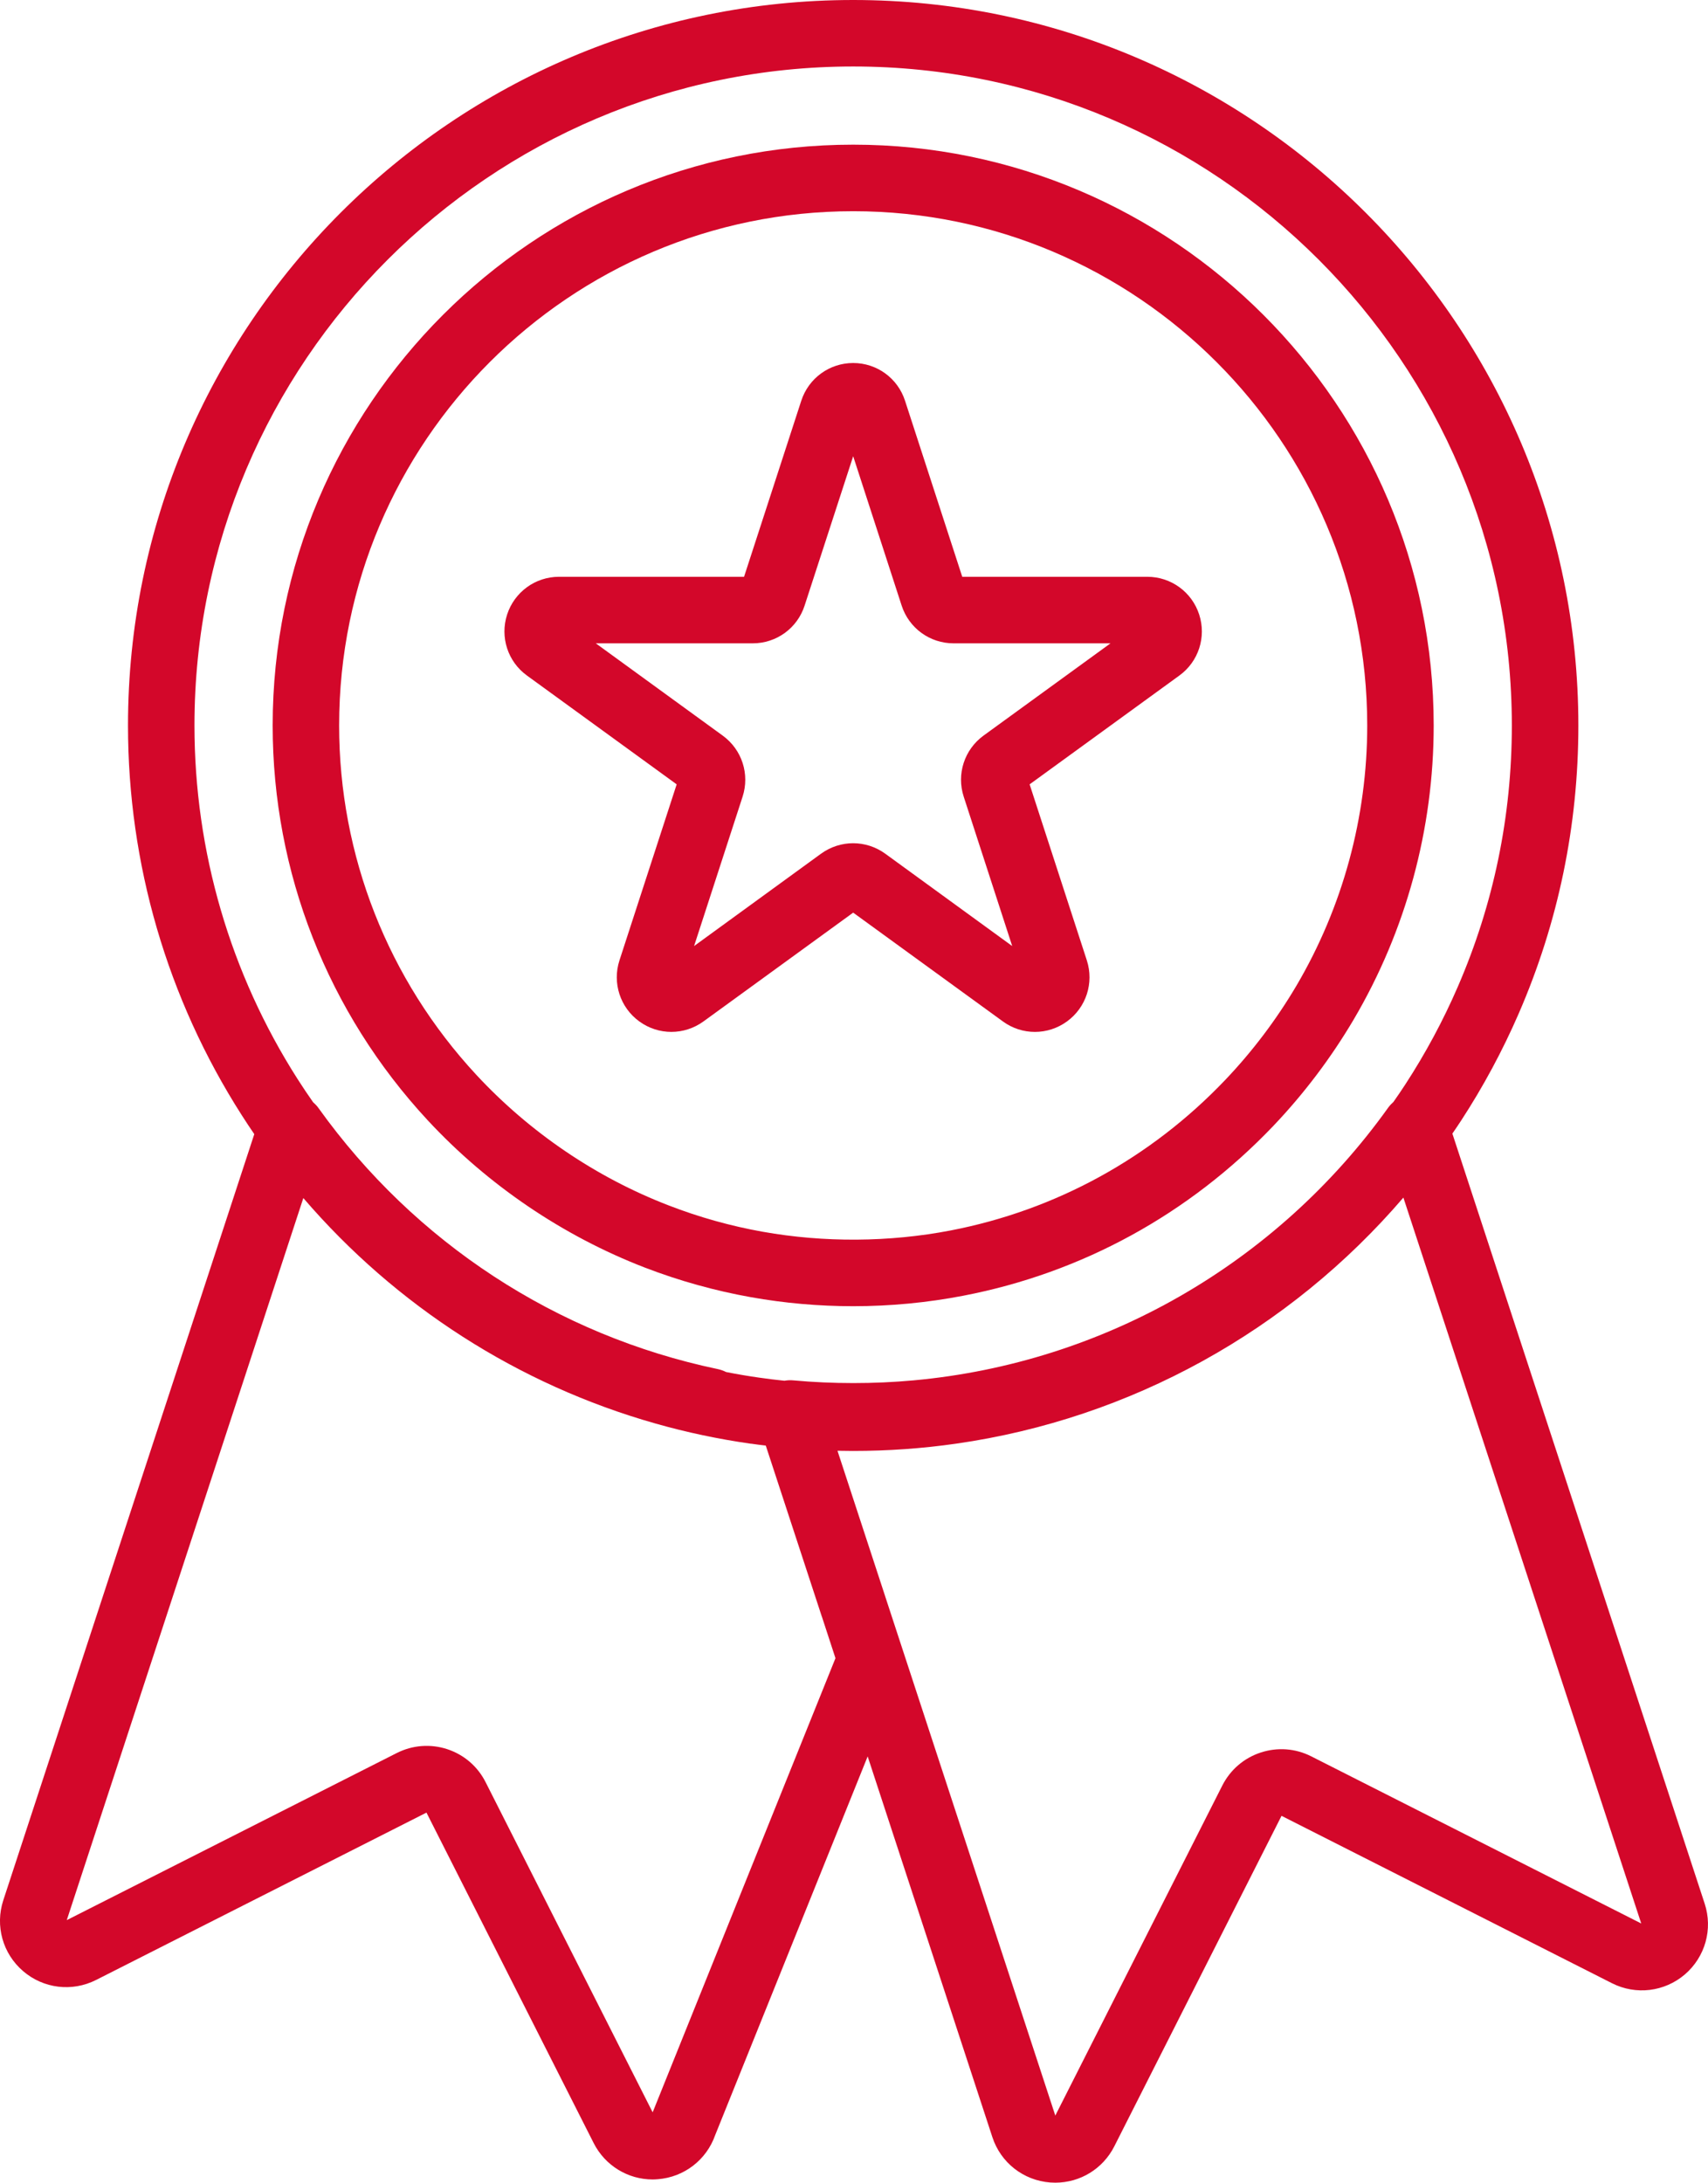 <?xml version="1.0" encoding="UTF-8"?>
<svg xmlns="http://www.w3.org/2000/svg" version="1.1" viewBox="0 0 28.063 35.848">
  <defs>
    <style>
      .cls-1 {
        fill: #d3072a;
      }
    </style>
  </defs>
  <!-- Generator: Adobe Illustrator 28.7.1, SVG Export Plug-In . SVG Version: 1.2.0 Build 142)  -->
  <g>
    <g id="Ebene_1">
      <g>
        <path class="cls-1" d="M.379,32.373c.334.288.805.345,1.199.146l5.429-2.749,2.748,5.429c.187.368.561.596.968.596.028,0,.057-.002.085-.004.432-.033.8-.317.943-.725l2.505-6.219,2.049,6.253c.137.419.51.711.95.745.028.002.056.003.084.003.408,0,.782-.227.969-.596l2.748-5.429,5.429,2.749c.393.199.864.142,1.199-.145.334-.288.462-.744.324-1.163l-4.145-12.646c.048-.07.096-.14.142-.211.365-.559.684-1.153.949-1.763.65-1.497.979-3.088.979-4.729C25.933,5.345,20.588,0,14.018,0S2.103,5.345,2.103,11.915c0,2.275.646,4.488,1.868,6.399.067.106.137.21.207.313L.054,31.21c-.137.419-.01.876.325,1.163M26.966,31.591l-5.422-2.745c-.259-.131-.553-.153-.829-.063-.276.09-.5.283-.632.542l-2.744,5.421-2.793-8.521s-.003-.009-.004-.013l-.782-2.385c.086.002.172.003.258.003.569,0,1.139-.04,1.694-.12,2.867-.41,5.472-1.857,7.346-4.041l3.908,11.922ZM3.195,11.915C3.195,5.947,8.05,1.092,14.018,1.092s10.822,4.855,10.822,10.823c0,1.491-.299,2.935-.889,4.294-.24.554-.53,1.093-.861,1.601-.064.098-.129.194-.196.289-.031.027-.06.058-.085.092-1.833,2.563-4.675,4.195-7.799,4.48-.654.06-1.331.059-1.976,0-.049-.005-.098-.002-.146.006-.134-.013-.267-.03-.4-.049-.003,0-.006-.001-.009-.001-.184-.026-.367-.057-.549-.093-.042-.021-.088-.038-.136-.048-2.647-.554-4.977-2.076-6.561-4.287-.025-.036-.056-.067-.088-.095-.087-.124-.172-.251-.254-.379-1.109-1.736-1.696-3.745-1.696-5.811M4.984,19.677c1.521,1.771,3.529,3.064,5.79,3.704.507.144,1.032.255,1.56.33.003,0,.006,0,.009,0,.08.012.159.022.239.031l.917,2.797s.003.009.005.013l.223.682-2.995,7.437c-.003.006-.006.014-.009.021l-2.744-5.421c-.131-.26-.355-.452-.631-.543-.276-.09-.571-.067-.83.064l-5.421,2.744,3.887-11.86Z"/>
        <path class="cls-1" d="M10.596,20.819c.561.216,1.148.38,1.743.486.549.098,1.114.148,1.679.148.608,0,1.217-.058,1.808-.172,1.95-.375,3.711-1.339,5.093-2.787.505-.53.949-1.118,1.321-1.747.861-1.461,1.316-3.132,1.316-4.832,0-5.26-4.279-9.539-9.538-9.539S4.48,6.655,4.48,11.915c0,2.411.904,4.713,2.547,6.484.988,1.064,2.223,1.901,3.569,2.42M14.018,3.469c4.657,0,8.446,3.789,8.446,8.446,0,1.505-.403,2.984-1.165,4.277-.329.557-.723,1.078-1.171,1.548-1.223,1.282-2.783,2.136-4.509,2.469-1.009.194-2.078.201-3.088.021-.527-.094-1.045-.239-1.541-.431-1.193-.459-2.286-1.201-3.162-2.144-1.455-1.567-2.256-3.606-2.256-5.74,0-4.657,3.789-8.446,8.446-8.446"/>
        <path class="cls-1" d="M8.658,11.095l2.46,1.787-.94,2.891c-.12.371.011.774.326,1.003s.738.229,1.054,0l2.46-1.787,2.46,1.787c.157.115.342.172.526.172.185,0,.37-.058.527-.172.315-.229.446-.632.326-1.003l-.94-2.891,2.46-1.787c.315-.228.446-.631.326-1.002-.12-.37-.463-.62-.853-.62h-3.04l-.94-2.891c-.12-.371-.463-.62-.852-.62s-.732.249-.853.62l-.94,2.891h-3.04c-.39,0-.732.25-.853.62-.12.371.011.774.326,1.002M12.368,10.566c.39,0,.733-.25.852-.62l.798-2.453.796,2.452c.12.371.463.621.853.621h2.579l-2.087,1.516c-.315.23-.445.633-.325,1.002l.797,2.454-2.086-1.517c-.316-.229-.739-.229-1.055,0l-2.086,1.517.797-2.453c.12-.37-.01-.773-.326-1.003l-2.086-1.516h2.579Z"/>
      </g>
    </g>
  </g>
</svg>